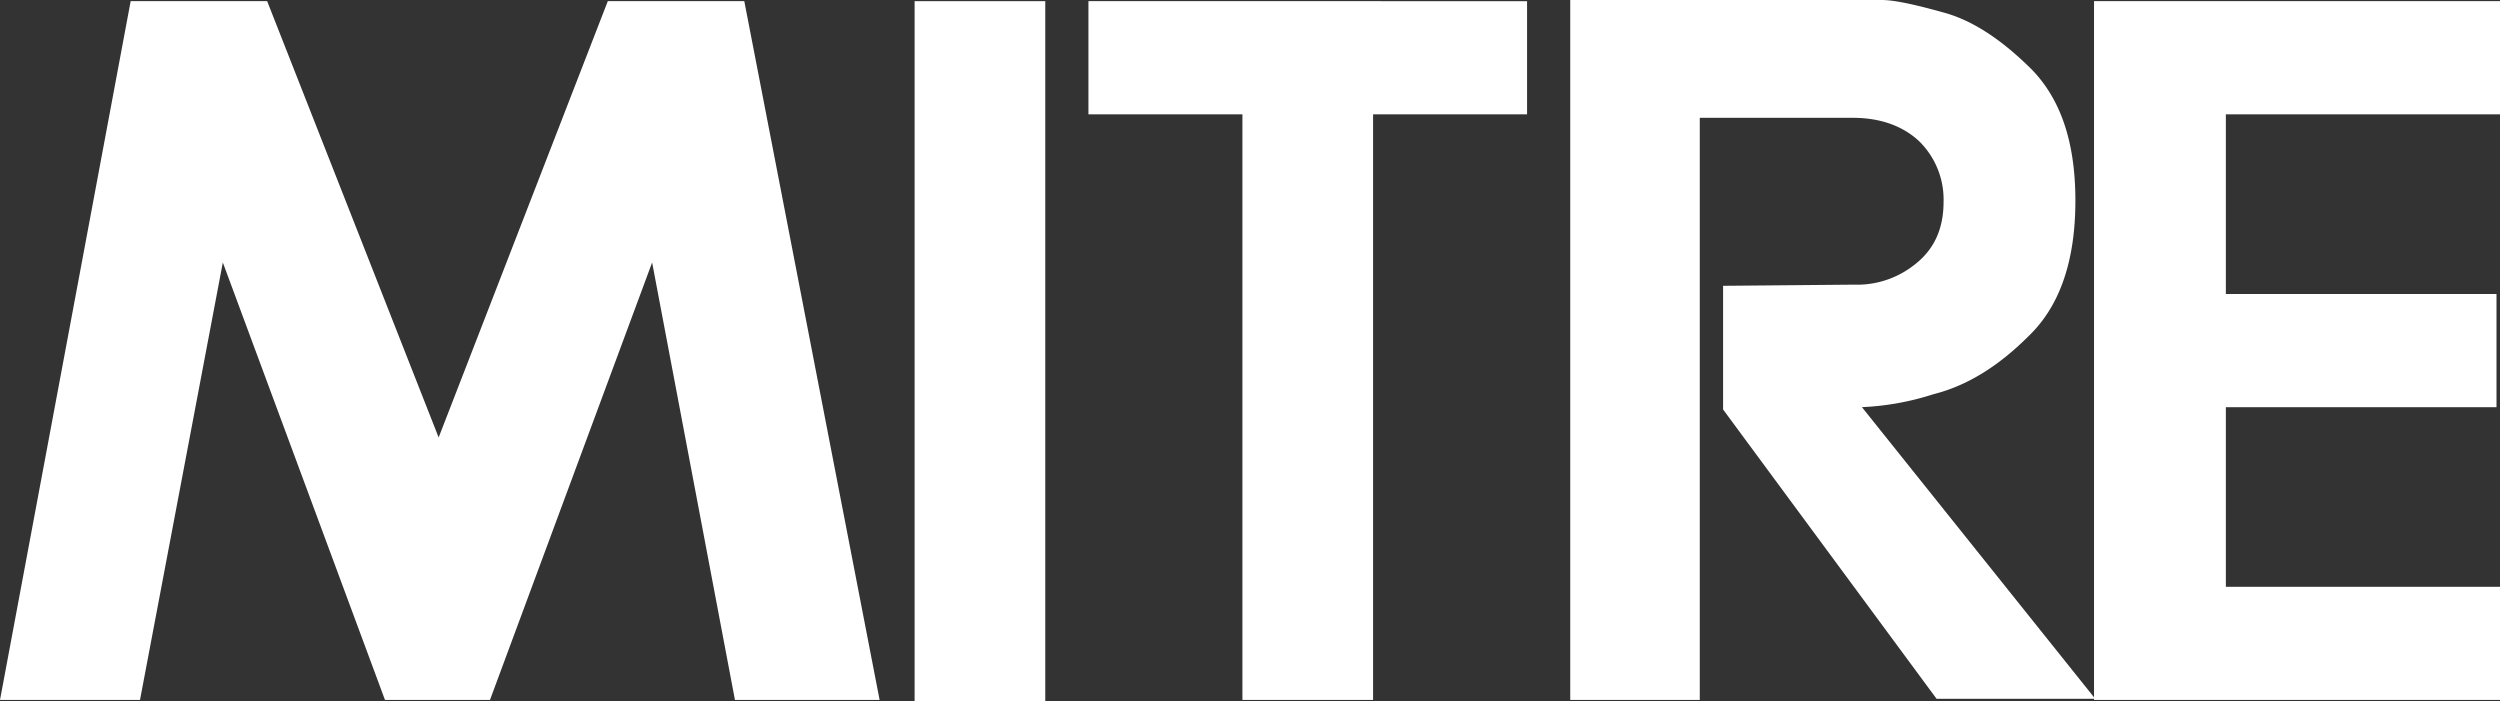 <svg xmlns="http://www.w3.org/2000/svg" width="476.107" height="133.523" viewBox="0 0 476.107 133.523">
  <rect x="0" y="0" width="476.107" height="133.523" fill="#333333" stroke="none"/>
  <g id="Group_3431" data-name="Group 3431" transform="translate(502.225 -149.809)">
    <path id="Path_1047" data-name="Path 1047" d="M-386.474,150.031l-32.214,83.091-32.659-83.091h-25.994L-502.224,283.11h26.661l15.774-83.313,30.881,83.313h19.995l30.881-83.313,15.774,83.313h27.549L-360.48,150.031Z" fill="#fff"/>
    <rect id="Rectangle_19777" data-name="Rectangle 19777" width="24.883" height="133.301" transform="translate(-328.044 150.031)" fill="#fff"/>
    <path id="Path_1048" data-name="Path 1048" d="M-294.941,150.031v21.55h29.326V283.11h24.883V171.581h29.326v-21.55Z" fill="#fff"/>
    <path id="Path_1049" data-name="Path 1049" d="M-178.3,283.11h-24.883v-133.3h59.319c2.444,0,6.443.889,12,2.444s11.108,5.332,16.663,10.886c5.553,5.777,8.219,14,8.219,24.883,0,11.331-2.887,19.995-8.886,25.772-6,6-12,9.553-18.218,11.108a51.269,51.269,0,0,1-13.552,2.444l44.434,55.542h-30.215l-40.657-55.1V204.24l24.883-.222h1.333a17.623,17.623,0,0,0,10.219-3.777c3.778-2.888,5.555-6.887,5.555-12a15.574,15.574,0,0,0-4.666-11.552c-3.11-2.889-7.331-4.444-12.663-4.444h-29.1V283.11Z" fill="#fff"/>
    <path id="Path_1050" data-name="Path 1050" d="M-103.432,150.031h77.314v21.55H-78.327V205.8h51.543v21.551H-78.327V261.56h52.209v21.55h-77.314Z" fill="#fff"/>
  </g>
</svg>
